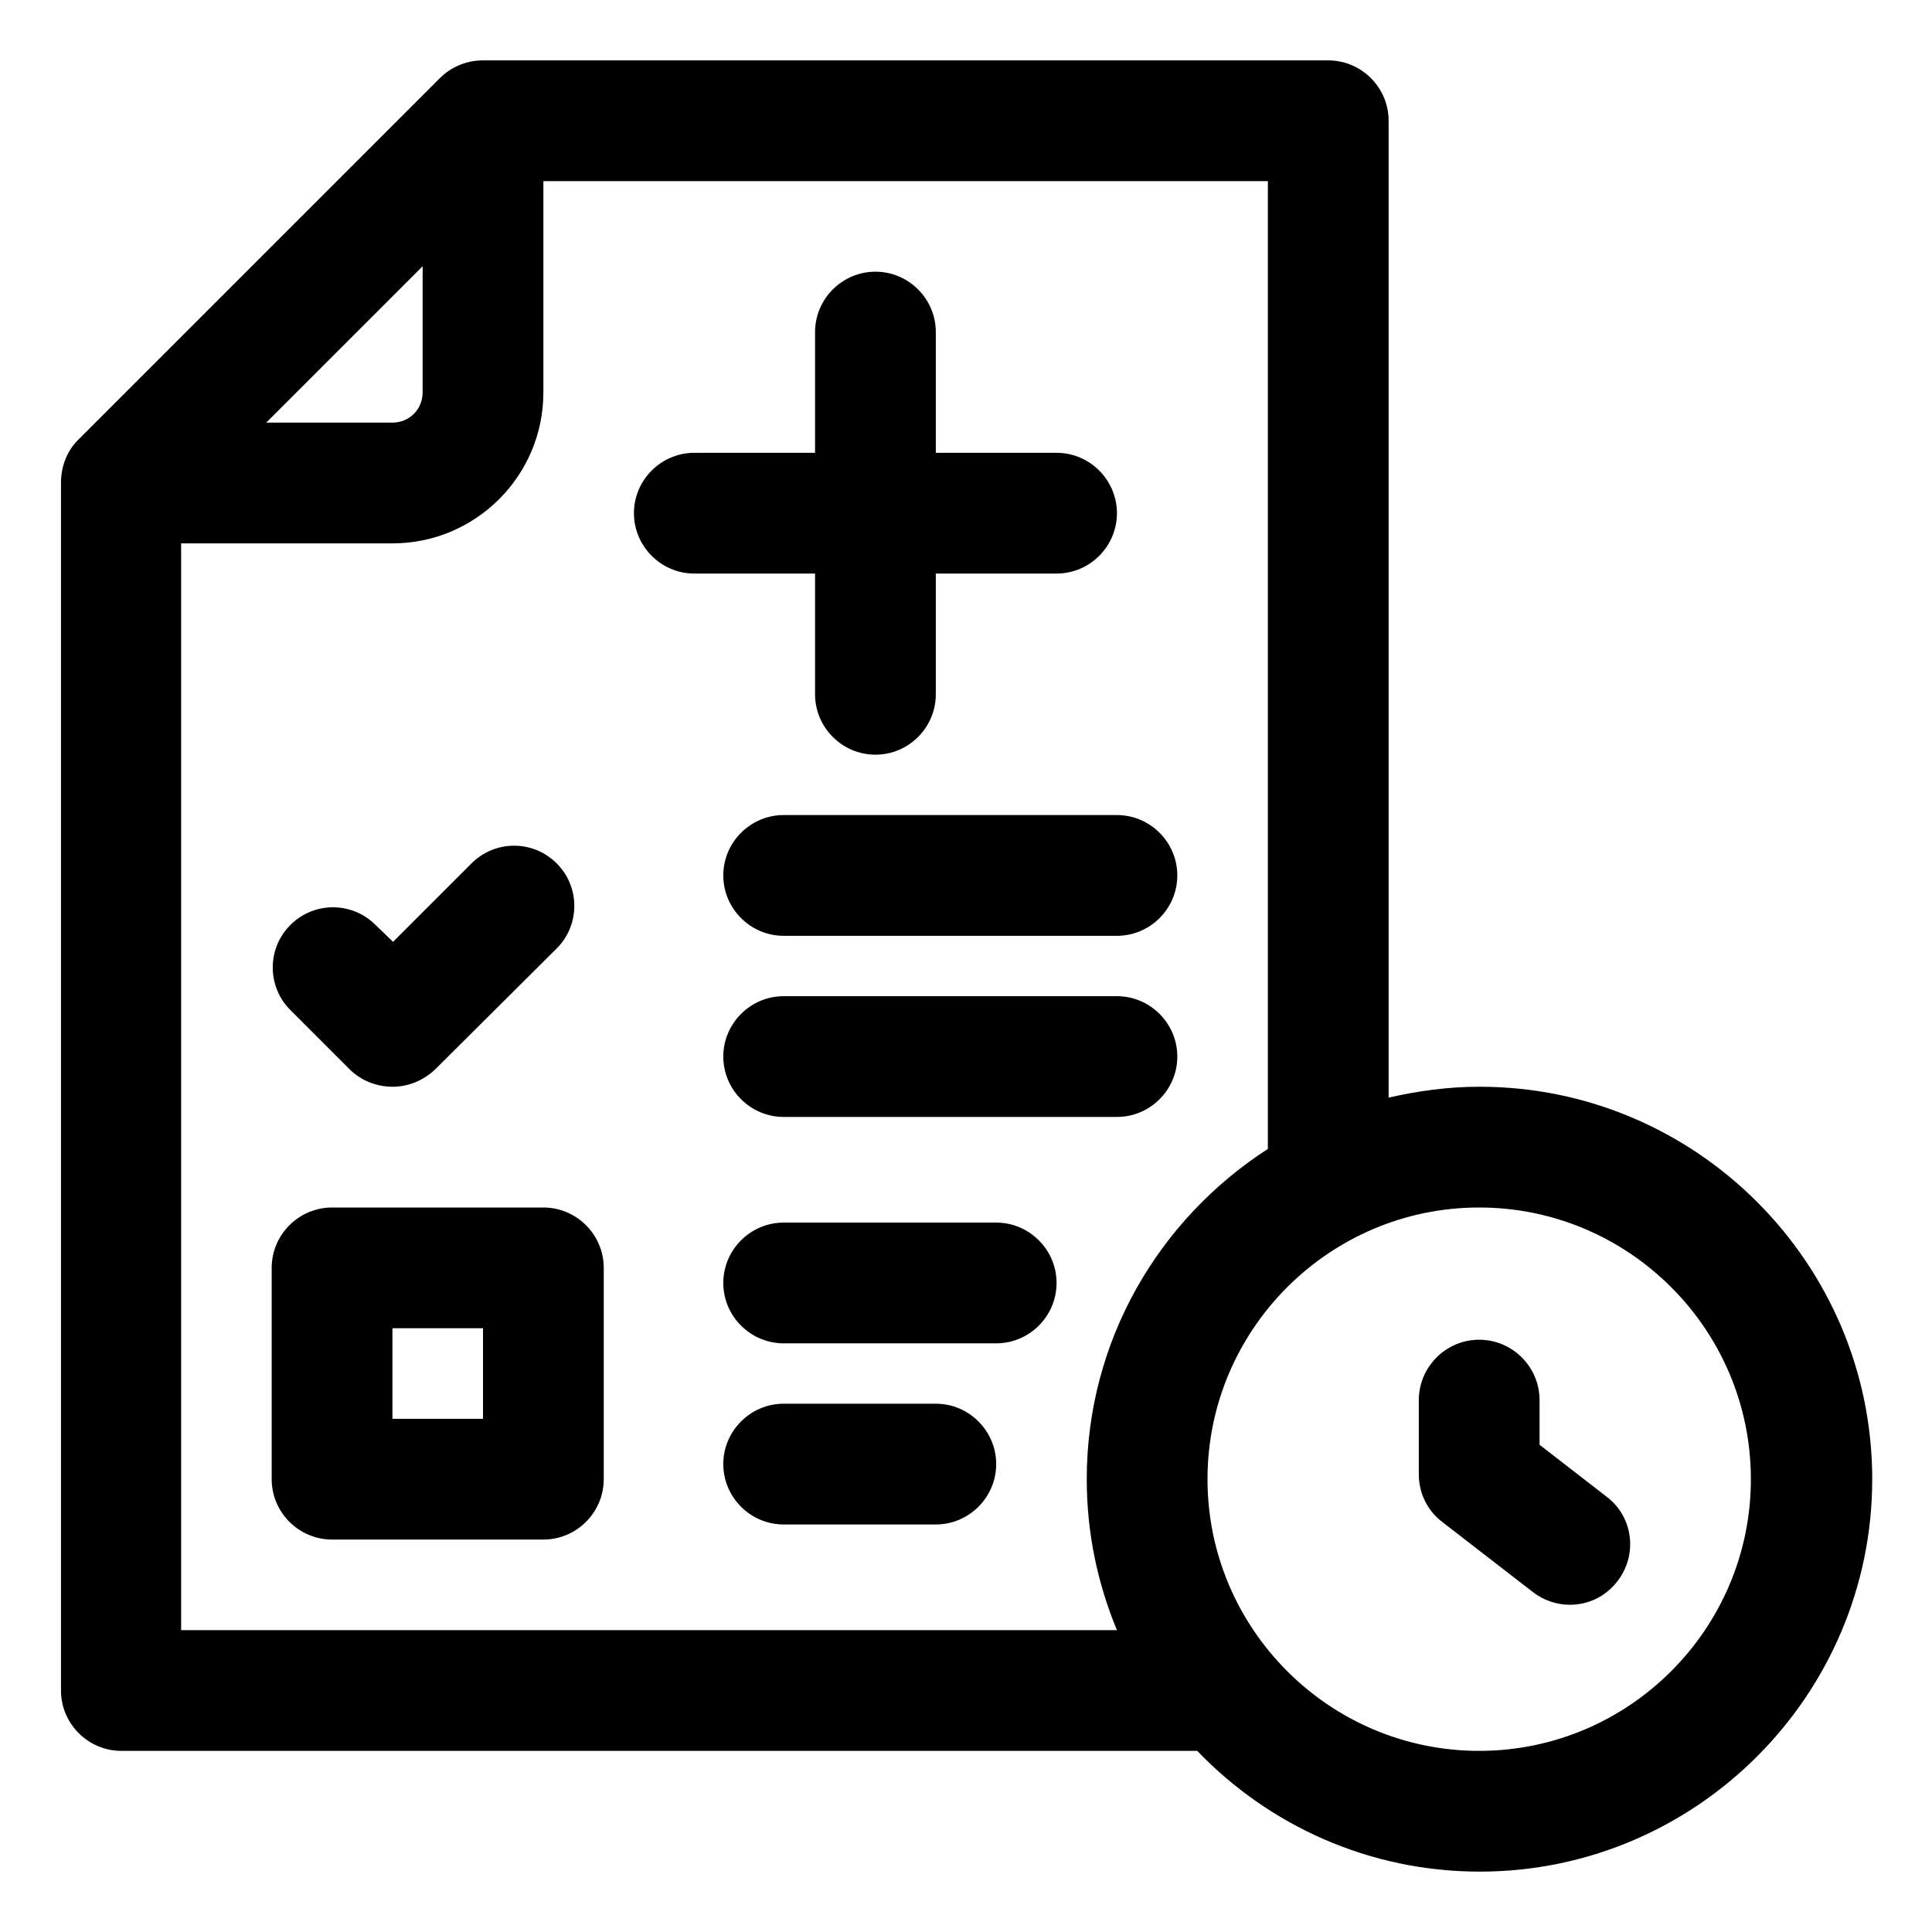 <?xml version="1.0" encoding="UTF-8"?>
<svg id="OBJECT" xmlns="http://www.w3.org/2000/svg" viewBox="0 0 32 32">
  <defs>
    <style>
      .cls-1 {
        stroke-width: 0px;
      }
    </style>
  </defs>
  <path class="cls-1" d="m9,20h-3.5c-.55,0-1,.45-1,1v3.5c0,.55.45,1,1,1h3.5c.55,0,1-.45,1-1v-3.5c0-.55-.45-1-1-1Zm-1,3.5h-1.5v-1.5h1.5v1.5Z"/>
  <path class="cls-1" d="m16.5,20.25h-3.52c-.55,0-1,.45-1,1s.45,1,1,1h3.52c.55,0,1-.45,1-1s-.45-1-1-1Z"/>
  <path class="cls-1" d="m15.5,23.25h-2.52c-.55,0-1,.45-1,1s.45,1,1,1h2.52c.55,0,1-.45,1-1s-.45-1-1-1Z"/>
  <path class="cls-1" d="m18.5,16.5h-5.52c-.55,0-1,.45-1,1s.45,1,1,1h5.52c.55,0,1-.45,1-1s-.45-1-1-1Z"/>
  <path class="cls-1" d="m12.98,13.5c-.55,0-1,.45-1,1s.45,1,1,1h5.52c.55,0,1-.45,1-1s-.45-1-1-1h-5.52Z"/>
  <path class="cls-1" d="m5.79,17.71c.19.19.45.29.71.29s.51-.1.71-.29l2.01-2c.39-.39.39-1.02,0-1.41-.39-.39-1.02-.39-1.41,0l-1.3,1.3-.29-.28c-.39-.39-1.02-.39-1.41,0-.39.39-.39,1.02,0,1.41l.99.99Z"/>
  <path class="cls-1" d="m13.5,11.5c0,.55.45,1,1,1s1-.45,1-1v-2h2c.55,0,1-.45,1-1s-.45-1-1-1h-2v-2c0-.55-.45-1-1-1s-1,.45-1,1v2h-2c-.55,0-1,.45-1,1s.45,1,1,1h2v2Z"/>
  <path class="cls-1" d="m24.5,18c-.52,0-1.02.07-1.5.18V2c0-.55-.45-1-1-1h-14c-.26,0-.52.1-.71.29L1.29,7.29c-.19.19-.28.45-.28.71h0v20c0,.55.45,1,1,1h17.82c1.18,1.23,2.84,2,4.68,2,3.58,0,6.5-2.92,6.5-6.5s-2.92-6.5-6.5-6.5ZM7,4.41v2.09c0,.28-.22.5-.5.5h-2.09l2.59-2.59ZM3,27V9h3.5c1.38,0,2.5-1.12,2.5-2.5v-3.5h12v16.03c-1.8,1.16-3,3.17-3,5.47,0,.89.18,1.73.5,2.5H3Zm21.5,2c-2.48,0-4.5-2.02-4.5-4.5s2.02-4.5,4.5-4.5,4.5,2.02,4.5,4.5-2.02,4.5-4.5,4.5Z"/>
  <path class="cls-1" d="m25.5,23.93v-.74c0-.55-.45-1-1-1s-1,.45-1,1v1.23c0,.31.14.6.39.79l1.5,1.16c.18.14.4.21.61.21.3,0,.59-.13.79-.39.34-.44.26-1.07-.18-1.4l-1.11-.86Z"/>
</svg>